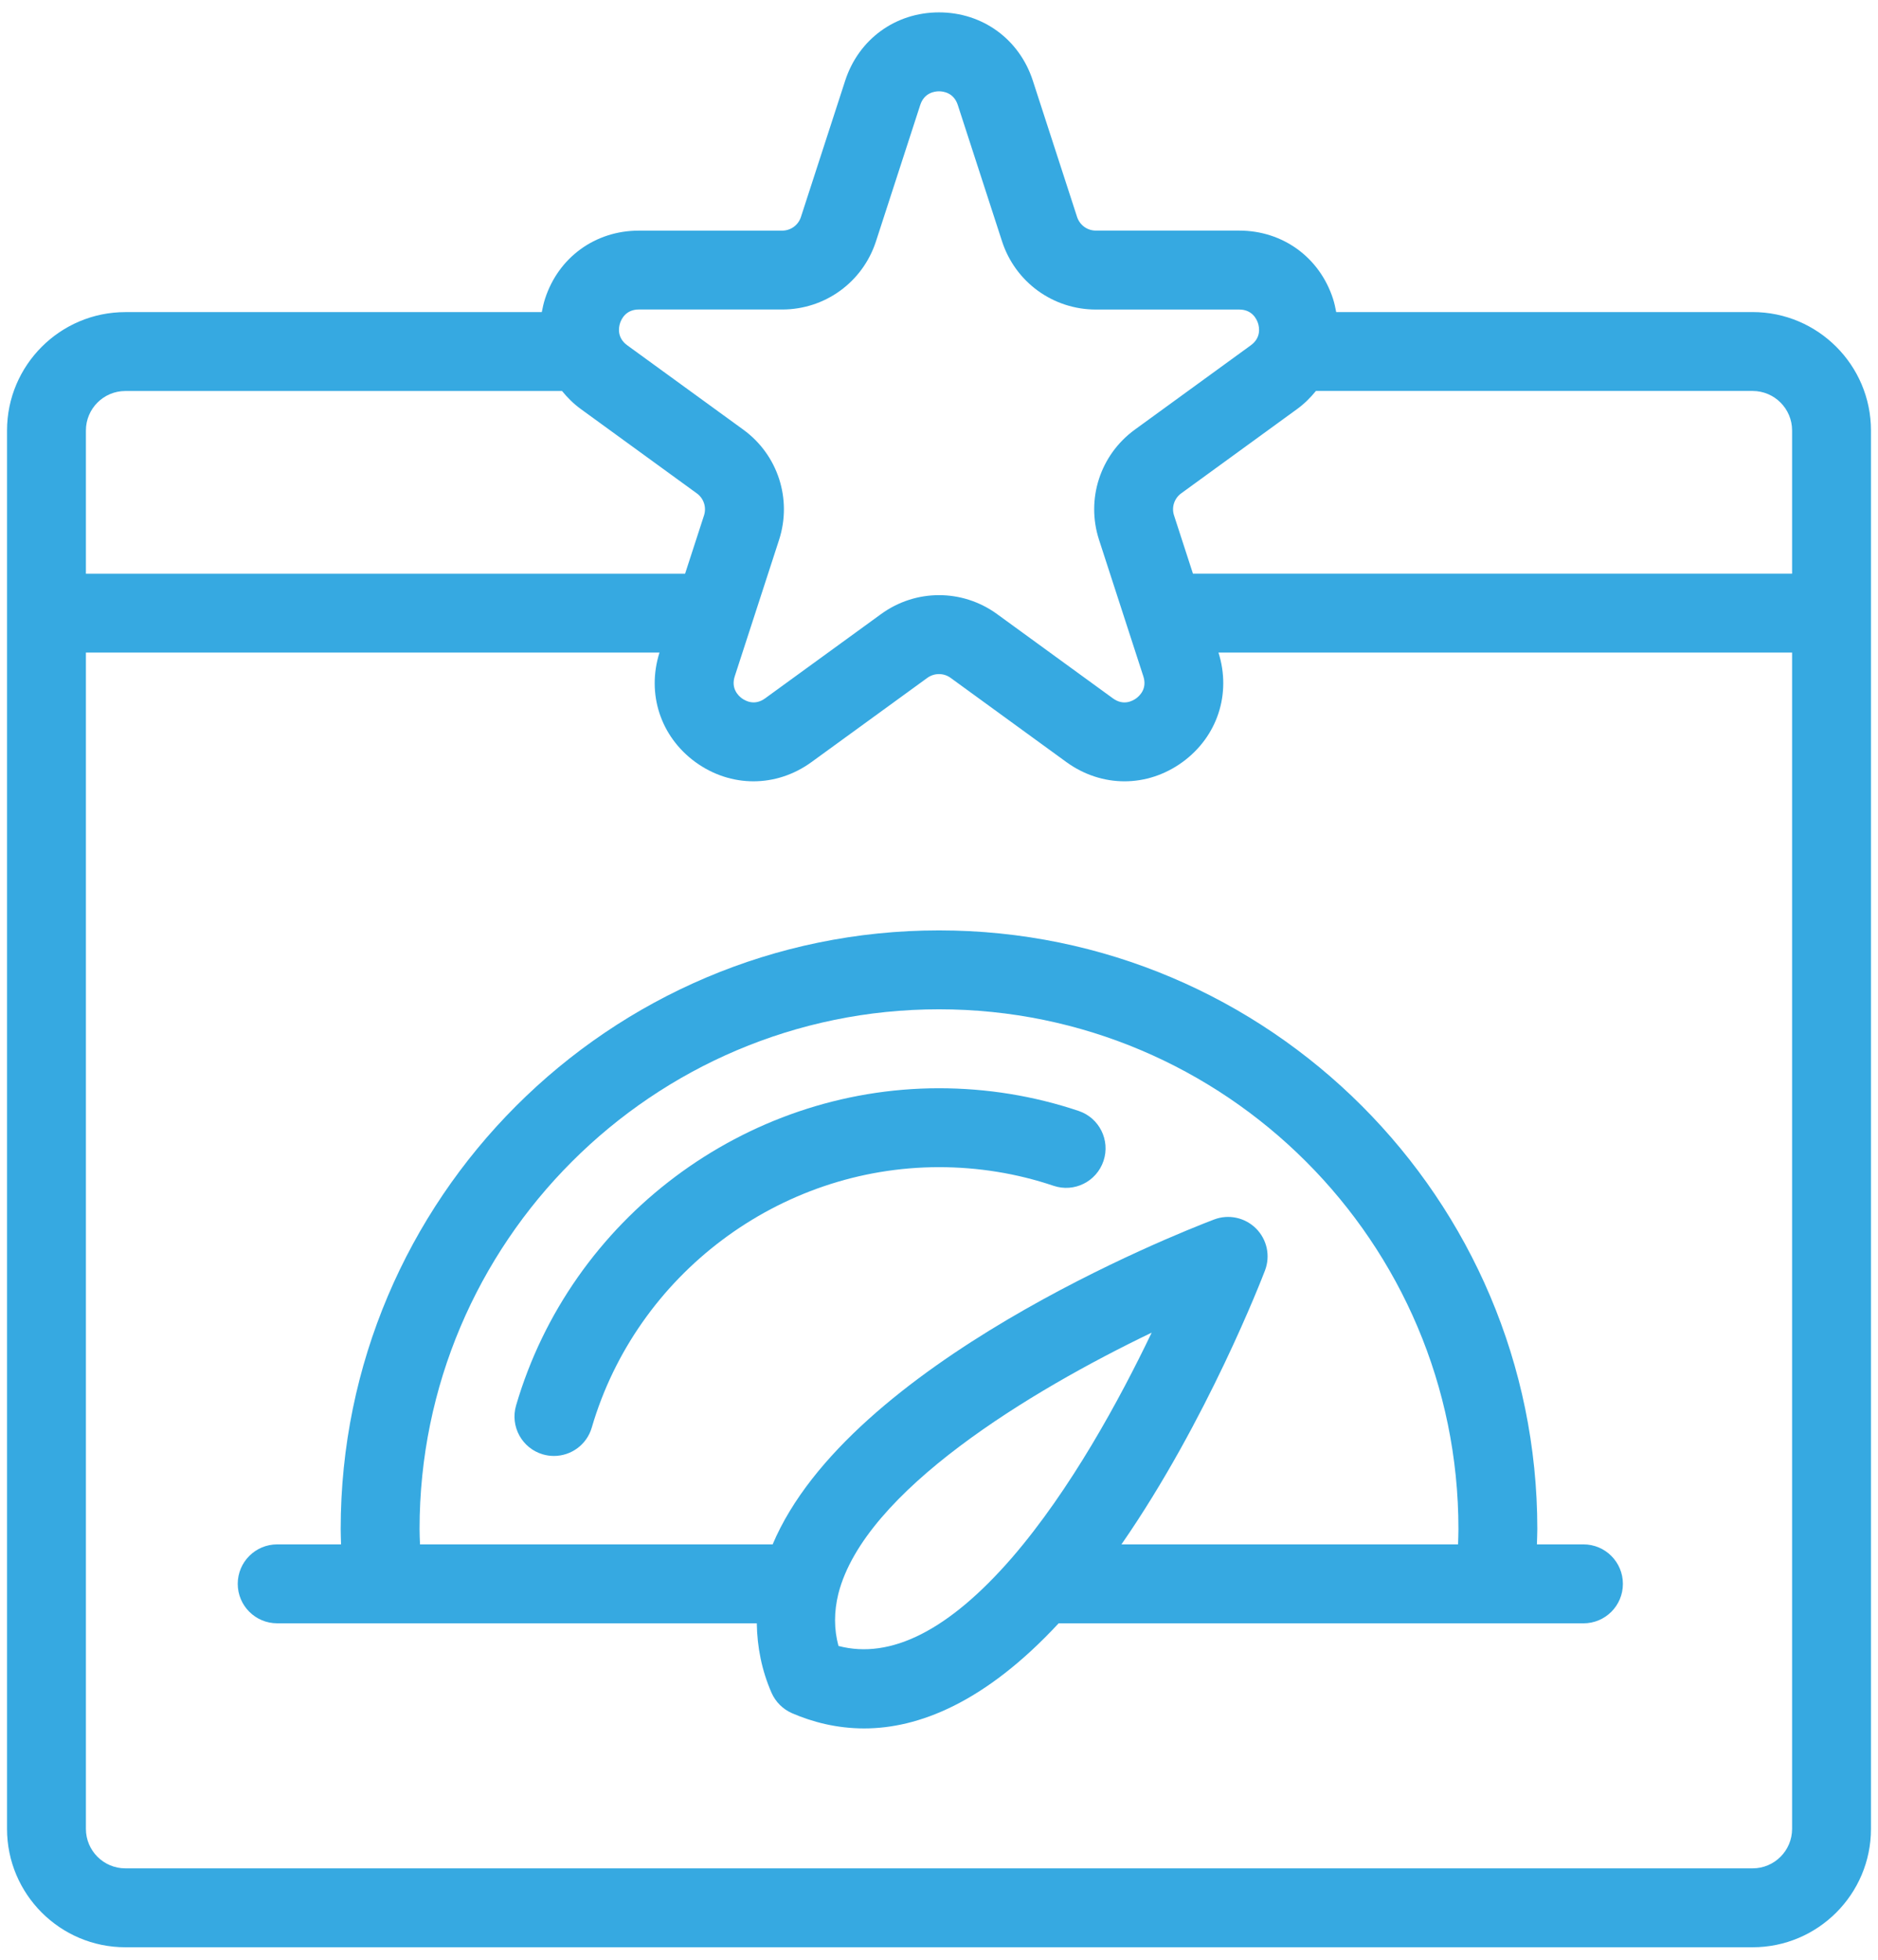 <svg width="93" height="97" viewBox="0 0 93 97" fill="none" xmlns="http://www.w3.org/2000/svg">
<path d="M86.793 15.447H66.17C66.129 15.229 66.082 15.008 66.012 14.789C65.346 12.738 63.523 11.414 61.367 11.414H54.268C53.842 11.414 53.471 11.143 53.338 10.74L51.145 3.988C50.478 1.939 48.656 0.613 46.5 0.613C44.344 0.613 42.522 1.939 41.855 3.99L39.662 10.742C39.531 11.145 39.158 11.416 38.732 11.416H31.633C29.477 11.416 27.654 12.74 26.99 14.791C26.92 15.01 26.871 15.229 26.83 15.449H6.207C2.977 15.449 0.348 18.078 0.348 21.309V90.527C0.348 93.758 2.977 96.387 6.207 96.387H86.793C90.023 96.387 92.652 93.758 92.652 90.527V21.309C92.652 18.076 90.023 15.447 86.793 15.447ZM88.746 21.307V28.396H59.076L58.139 25.512C58.008 25.109 58.15 24.67 58.494 24.42L64.236 20.246C64.596 19.984 64.898 19.68 65.166 19.352H86.793C87.871 19.354 88.746 20.229 88.746 21.307ZM30.705 15.996C30.771 15.793 30.994 15.32 31.635 15.32H38.734C40.857 15.32 42.723 13.965 43.379 11.945L45.572 5.193C45.77 4.588 46.287 4.52 46.5 4.52C46.713 4.52 47.23 4.586 47.43 5.195L49.623 11.949C50.279 13.965 52.147 15.322 54.268 15.322H61.367C62.008 15.322 62.23 15.793 62.297 15.998C62.363 16.201 62.461 16.713 61.941 17.092L56.201 21.264C54.482 22.512 53.77 24.705 54.426 26.723L56.619 33.477C56.818 34.086 56.438 34.441 56.264 34.568C56.094 34.693 55.637 34.949 55.115 34.57L49.375 30.396C48.516 29.771 47.508 29.459 46.502 29.459C45.496 29.459 44.49 29.771 43.631 30.396L37.889 34.568C37.369 34.947 36.914 34.693 36.74 34.568C36.568 34.443 36.188 34.086 36.385 33.477L38.58 26.723C39.234 24.705 38.522 22.512 36.807 21.266L31.062 17.092C30.541 16.713 30.639 16.199 30.705 15.996ZM6.207 19.354H27.832C28.1 19.682 28.402 19.986 28.764 20.248L34.508 24.422C34.852 24.672 34.994 25.111 34.863 25.514L33.926 28.398H4.254V21.309C4.254 20.229 5.131 19.354 6.207 19.354ZM86.793 92.481H6.207C5.131 92.481 4.254 91.606 4.254 90.527V32.303H32.658C32.014 34.342 32.709 36.465 34.441 37.725C36.186 38.99 38.438 38.99 40.182 37.725L45.926 33.551C46.27 33.305 46.73 33.305 47.072 33.551L52.815 37.727C53.686 38.357 54.686 38.674 55.686 38.674C56.686 38.674 57.684 38.357 58.557 37.723C60.289 36.463 60.984 34.34 60.34 32.303H88.746V90.527C88.746 91.603 87.871 92.481 86.793 92.481Z" fill="#36A9E1"/>
<path d="M78.414 76.445H76.109C76.115 76.191 76.129 75.949 76.129 75.682C76.129 59.346 62.836 46.053 46.5 46.053C30.162 46.053 16.871 59.346 16.871 75.682C16.871 75.947 16.883 76.191 16.889 76.445H13.727C12.648 76.445 11.773 77.318 11.773 78.398C11.773 79.478 12.648 80.352 13.727 80.352H37.477C37.496 81.527 37.721 82.68 38.207 83.791C38.406 84.242 38.768 84.603 39.221 84.801C40.232 85.238 41.434 85.555 42.795 85.555C45.469 85.555 48.764 84.295 52.424 80.353H78.414C79.494 80.353 80.367 79.481 80.367 78.4C80.367 77.32 79.494 76.445 78.414 76.445ZM20.777 75.682C20.777 61.498 32.316 49.959 46.5 49.959C60.684 49.959 72.223 61.498 72.223 75.682C72.223 75.949 72.211 76.193 72.205 76.445H55.535C59.785 70.314 62.51 63.234 62.645 62.883C62.918 62.164 62.744 61.352 62.199 60.809C61.654 60.266 60.844 60.09 60.125 60.363C58.199 61.096 42.051 67.482 38.262 76.445H20.799C20.789 76.193 20.777 75.947 20.777 75.682ZM41.522 81.473C41.295 80.637 41.297 79.781 41.518 78.881C42.816 73.799 51.047 68.838 57.031 65.965C55.451 69.264 53.018 73.746 50.103 77.117C46.996 80.693 44.109 82.154 41.522 81.473Z" fill="#36A9E1"/>
<path d="M46.5 57.773C48.441 57.773 50.352 58.082 52.172 58.695C53.197 59.041 54.303 58.488 54.647 57.463C54.99 56.441 54.439 55.334 53.416 54.99C51.191 54.244 48.865 53.867 46.5 53.867C36.871 53.867 28.26 60.324 25.557 69.568C25.254 70.602 25.848 71.688 26.883 71.99C27.066 72.043 27.25 72.068 27.432 72.068C28.277 72.068 29.057 71.516 29.305 70.662C31.525 63.074 38.596 57.773 46.5 57.773Z" fill="#36A9E1"/>
</svg>
